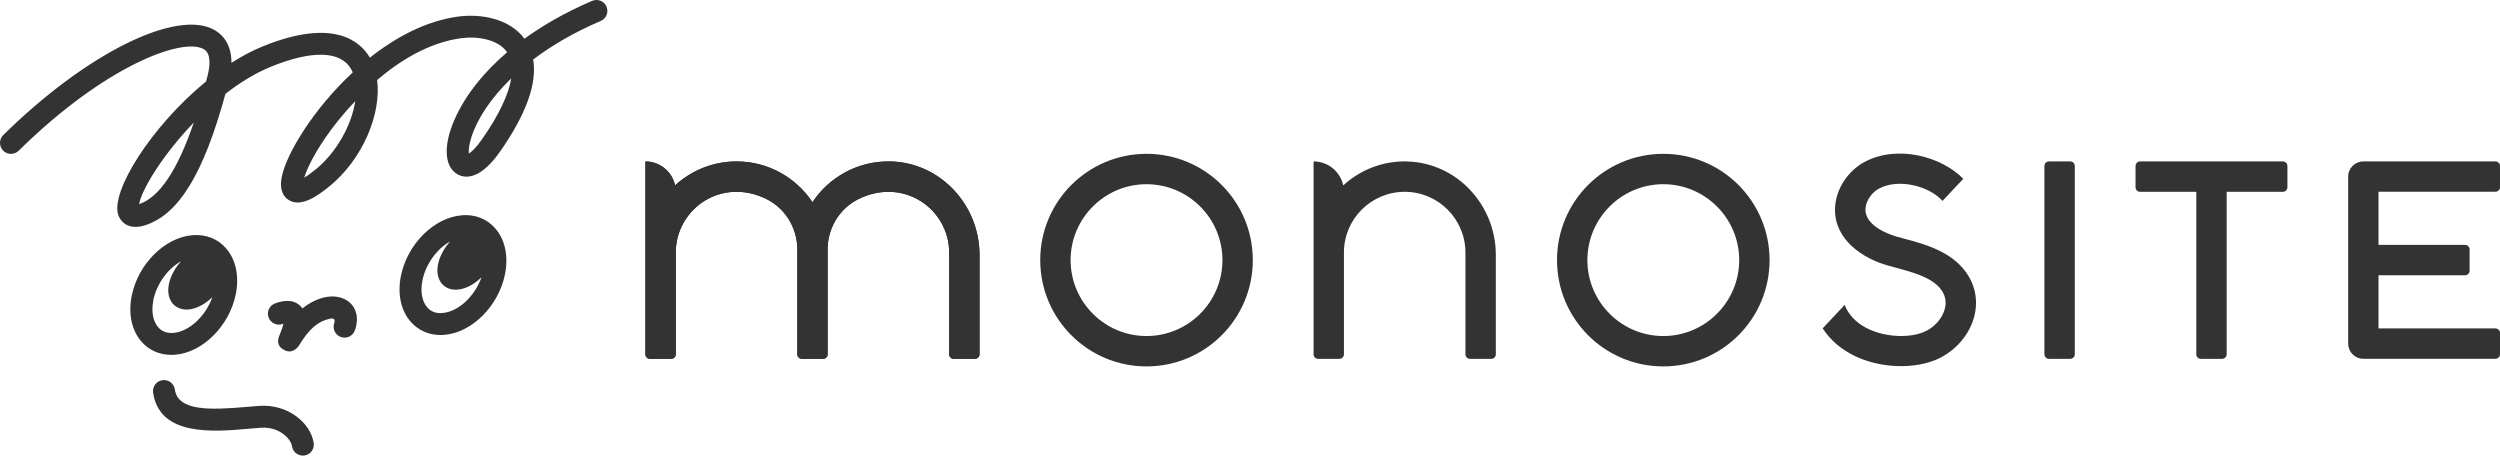 <svg width="170" height="31" viewBox="0 0 170 31" fill="none" xmlns="http://www.w3.org/2000/svg">
<path d="M41.246 0.453C41.086 0.074 40.645 -0.101 40.266 0.059C38.386 0.861 36.871 1.757 35.661 2.635C34.619 1.211 32.597 0.926 31.129 1.13C28.976 1.426 26.929 2.515 25.151 3.921C25.151 3.921 25.151 3.921 25.151 3.917C24.492 2.799 22.674 1.211 17.902 3.138C17.173 3.433 16.445 3.819 15.738 4.274C15.749 2.945 15.071 2.318 14.594 2.045C12.022 0.569 5.843 3.637 0.222 9.185C-0.073 9.473 -0.073 9.947 0.215 10.242C0.503 10.537 0.976 10.537 1.271 10.249C7.1 4.497 12.408 2.515 13.851 3.342C14.372 3.64 14.284 4.478 14.12 5.127C14.084 5.265 14.051 5.4 14.015 5.535C10.291 8.584 7.472 13.058 8.051 14.646C8.106 14.799 8.39 15.429 9.217 15.429C9.413 15.429 9.643 15.393 9.905 15.305C12.164 14.562 13.851 11.797 15.33 6.38C16.313 5.615 17.37 4.963 18.459 4.522C21.224 3.404 23.144 3.458 23.862 4.675C23.909 4.755 23.949 4.835 23.985 4.923C21.341 7.385 19.501 10.398 19.166 11.998C18.965 12.966 19.315 13.411 19.647 13.611C20.455 14.103 21.534 13.374 22.383 12.686C24.648 10.85 25.942 7.775 25.647 5.44C27.184 4.129 29.144 2.905 31.33 2.602C32.477 2.442 33.88 2.679 34.484 3.553C33.632 4.282 32.984 4.977 32.499 5.571C31.108 7.283 30.295 9.171 30.383 10.493C30.455 11.589 31.104 11.888 31.381 11.965C31.938 12.121 32.845 11.961 34.004 10.307C35.781 7.764 36.535 5.666 36.255 4.048C37.494 3.109 39.016 2.209 40.849 1.426C41.228 1.265 41.403 0.824 41.242 0.446L41.246 0.453ZM9.461 13.881C9.617 12.912 11.067 10.526 13.177 8.333C12.066 11.589 10.841 13.415 9.461 13.881ZM21.446 11.535C21.118 11.801 20.871 11.972 20.685 12.085C20.882 11.444 21.435 10.285 22.506 8.835C22.816 8.416 23.381 7.688 24.157 6.875C23.913 8.493 22.896 10.362 21.446 11.539V11.535ZM32.783 9.462C32.361 10.067 32.055 10.333 31.88 10.446C31.862 10.238 31.88 9.852 32.073 9.269C32.455 8.118 33.322 6.722 34.765 5.331C34.583 6.438 33.913 7.844 32.783 9.462Z" fill="#333333"/>
<path d="M11.872 24.125C13.763 23.99 15.592 22.183 16.033 20.008C16.28 18.784 16.04 17.644 15.366 16.879C14.809 16.241 14.011 15.925 13.118 15.99C11.228 16.125 9.399 17.932 8.958 20.107C8.71 21.331 8.951 22.471 9.625 23.236C10.135 23.819 10.849 24.132 11.65 24.132C11.723 24.132 11.796 24.132 11.872 24.125ZM10.426 20.405C10.656 19.287 11.428 18.256 12.309 17.768C12.014 18.096 11.767 18.478 11.61 18.886C11.359 19.549 11.388 20.169 11.697 20.584C11.923 20.886 12.27 21.05 12.685 21.05C12.721 21.05 12.761 21.05 12.801 21.047C13.359 21.007 13.949 20.682 14.441 20.205C13.985 21.495 12.856 22.562 11.778 22.639C11.351 22.668 11.009 22.54 10.758 22.253C10.397 21.841 10.277 21.167 10.433 20.405H10.426Z" fill="#333333"/>
<path d="M31.424 14.639C29.534 14.773 27.705 16.58 27.264 18.755C27.016 19.979 27.257 21.119 27.931 21.884C28.445 22.467 29.155 22.781 29.956 22.781C30.029 22.781 30.102 22.781 30.178 22.773C32.069 22.639 33.898 20.832 34.339 18.653C34.587 17.429 34.346 16.289 33.672 15.524C33.115 14.886 32.313 14.569 31.424 14.635V14.639ZM30.073 21.287C29.647 21.32 29.304 21.189 29.053 20.901C28.692 20.489 28.572 19.815 28.729 19.054C28.958 17.936 29.73 16.905 30.612 16.416C30.313 16.744 30.069 17.127 29.913 17.535C29.661 18.198 29.69 18.817 30 19.232C30.226 19.535 30.572 19.699 30.987 19.699C31.024 19.699 31.064 19.699 31.104 19.695C31.661 19.655 32.255 19.331 32.743 18.854C32.288 20.143 31.159 21.211 30.08 21.283L30.073 21.287Z" fill="#333333"/>
<path d="M23.417 20.336C22.678 19.979 21.61 20.151 20.565 20.97C20.532 20.923 20.492 20.875 20.452 20.832C20.062 20.42 19.475 20.351 18.71 20.628C18.324 20.766 18.12 21.196 18.262 21.582C18.401 21.968 18.831 22.172 19.217 22.03C19.235 22.023 19.253 22.019 19.271 22.012C19.239 22.176 19.162 22.424 19.009 22.784C18.714 23.477 19.162 23.71 19.33 23.801C19.92 24.129 20.313 23.52 20.313 23.52C21.056 22.303 21.636 21.852 22.445 21.67C22.754 21.6 22.791 21.79 22.729 21.961C22.59 22.347 22.791 22.777 23.177 22.916C23.563 23.054 23.993 22.854 24.131 22.467C24.466 21.538 24.186 20.701 23.417 20.333V20.336Z" fill="#333333"/>
<path d="M17.628 27.6C17.37 27.619 17.096 27.644 16.816 27.666C14.248 27.892 12.102 27.957 11.891 26.486C11.832 26.078 11.457 25.794 11.045 25.852C10.637 25.91 10.353 26.289 10.412 26.697C10.841 29.688 14.514 29.367 16.943 29.152C17.217 29.127 17.483 29.105 17.734 29.087C18.994 28.996 19.785 29.852 19.854 30.34C19.909 30.712 20.226 30.981 20.594 30.981C20.63 30.981 20.663 30.981 20.699 30.974C21.107 30.916 21.392 30.537 21.333 30.129C21.14 28.792 19.606 27.458 17.625 27.6H17.628Z" fill="#333333"/>
<path d="M60.506 10.977C58.31 10.945 56.371 12.056 55.246 13.75C54.135 12.078 52.24 10.977 50.084 10.977C48.474 10.977 47.009 11.597 45.905 12.606C45.705 11.673 44.878 10.977 43.887 10.977V24.092C43.887 24.263 44.025 24.402 44.197 24.402H45.643C45.814 24.402 45.953 24.263 45.953 24.092V17.167C45.956 14.238 49.02 12.016 52.109 13.531C53.475 14.201 54.291 15.651 54.215 17.171V24.092C54.215 24.263 54.353 24.402 54.525 24.402H55.971C56.142 24.402 56.28 24.263 56.28 24.092V17.174C56.204 15.651 57.016 14.205 58.382 13.535C61.475 12.016 64.543 14.245 64.543 17.174V24.092C64.543 24.263 64.681 24.402 64.852 24.402H66.299C66.47 24.402 66.608 24.263 66.608 24.092V17.331C66.608 13.921 63.92 11.028 60.51 10.977H60.506Z" fill="#333333"/>
<path d="M77.963 10.46C73.971 10.46 70.736 13.695 70.736 17.688C70.736 21.68 73.971 24.916 77.963 24.916C81.956 24.916 85.191 21.68 85.191 17.688C85.191 13.695 81.956 10.46 77.963 10.46ZM77.963 22.85C75.118 22.85 72.801 20.533 72.801 17.688C72.801 14.843 75.118 12.526 77.963 12.526C80.809 12.526 83.126 14.843 83.126 17.688C83.126 20.533 80.809 22.85 77.963 22.85Z" fill="#333333"/>
<path d="M95.712 10.977C94.026 10.926 92.488 11.557 91.341 12.606C91.14 11.673 90.313 10.977 89.323 10.977V24.092C89.323 24.263 89.461 24.402 89.632 24.402H91.078C91.25 24.402 91.388 24.263 91.388 24.092V17.167C91.388 14.89 93.242 13.043 95.519 13.043C97.796 13.043 99.65 14.897 99.65 17.174V24.092C99.65 24.263 99.789 24.402 99.96 24.402H101.406C101.578 24.402 101.716 24.263 101.716 24.092V17.327C101.716 13.954 99.086 11.083 95.712 10.981V10.977Z" fill="#333333"/>
<path d="M140.776 10.977H139.33C139.159 10.977 139.02 11.116 139.02 11.287V24.092C139.02 24.263 139.159 24.402 139.33 24.402H140.776C140.947 24.402 141.086 24.263 141.086 24.092V11.287C141.086 11.116 140.947 10.977 140.776 10.977Z" fill="#333333"/>
<path d="M113.104 10.46C109.111 10.46 105.876 13.695 105.876 17.688C105.876 21.68 109.111 24.916 113.104 24.916C117.097 24.916 120.331 21.68 120.331 17.688C120.331 13.695 117.097 10.46 113.104 10.46ZM113.104 22.85C110.259 22.85 107.942 20.533 107.942 17.688C107.942 14.843 110.259 12.526 113.104 12.526C115.949 12.526 118.266 14.843 118.266 17.688C118.266 20.533 115.949 22.85 113.104 22.85Z" fill="#333333"/>
<path d="M155.231 10.977H145.526C145.355 10.977 145.217 11.116 145.217 11.287V12.733C145.217 12.905 145.355 13.043 145.526 13.043H149.348V24.092C149.348 24.264 149.486 24.402 149.658 24.402H151.104C151.275 24.402 151.414 24.264 151.414 24.092V13.043H155.235C155.406 13.043 155.545 12.905 155.545 12.733V11.287C155.545 11.116 155.406 10.977 155.235 10.977H155.231Z" fill="#333333"/>
<path d="M170 12.733V11.287C170 11.116 169.862 10.977 169.69 10.977H160.707C160.135 10.977 159.676 11.44 159.676 12.008V23.367C159.676 23.939 160.138 24.398 160.707 24.398H169.69C169.862 24.398 170 24.26 170 24.089V22.642C170 22.471 169.862 22.333 169.69 22.333H161.738V18.719H167.625C167.796 18.719 167.934 18.58 167.934 18.409V16.963C167.934 16.792 167.796 16.653 167.625 16.653H161.738V13.039H169.69C169.862 13.039 170 12.901 170 12.73V12.733Z" fill="#333333"/>
<path d="M133.592 18.384C132.594 17.112 130.987 16.631 129.643 16.271C129.574 16.253 129.504 16.234 129.435 16.216C129.26 16.169 129.093 16.125 128.933 16.078C128.703 16.012 126.692 15.407 126.86 14.107C126.925 13.604 127.297 13.079 127.763 12.828C129.122 12.096 131.217 12.671 132.091 13.662L133.504 12.158C132 10.624 128.994 9.826 126.78 11.018C125.734 11.579 124.958 12.69 124.809 13.841C124.532 15.998 126.317 17.375 128.051 17.954C128.157 17.99 128.262 18.023 128.368 18.052C128.539 18.099 128.714 18.147 128.896 18.198C130.04 18.504 131.337 18.854 131.96 19.648C132.284 20.059 132.379 20.522 132.24 21.025C132.058 21.699 131.486 22.314 130.787 22.591C129.749 22.999 128.222 22.916 127.075 22.38C126.506 22.118 125.778 21.615 125.439 20.733L123.942 22.325C124.459 23.134 125.224 23.79 126.204 24.245C126.94 24.588 127.774 24.795 128.612 24.868C129.65 24.959 130.688 24.839 131.548 24.504C132.852 23.99 133.883 22.864 134.237 21.564C134.543 20.435 134.313 19.305 133.588 18.38L133.592 18.384Z" fill="#333333"/>
<path d="M60.506 10.977C58.31 10.945 56.371 12.056 55.246 13.75C54.135 12.078 52.24 10.977 50.084 10.977C48.474 10.977 47.009 11.597 45.905 12.606C45.705 11.673 44.878 10.977 43.887 10.977V24.092C43.887 24.263 44.025 24.402 44.197 24.402H45.643C45.814 24.402 45.953 24.263 45.953 24.092V17.167C45.956 14.238 49.02 12.016 52.109 13.531C53.475 14.201 54.291 15.651 54.215 17.171V24.092C54.215 24.263 54.353 24.402 54.525 24.402H55.971C56.142 24.402 56.28 24.263 56.28 24.092V17.174C56.204 15.651 57.016 14.205 58.382 13.535C61.475 12.016 64.543 14.245 64.543 17.174V24.092C64.543 24.263 64.681 24.402 64.852 24.402H66.299C66.47 24.402 66.608 24.263 66.608 24.092V17.331C66.608 13.921 63.92 11.028 60.51 10.977H60.506Z" fill="#333333"/>
</svg>
